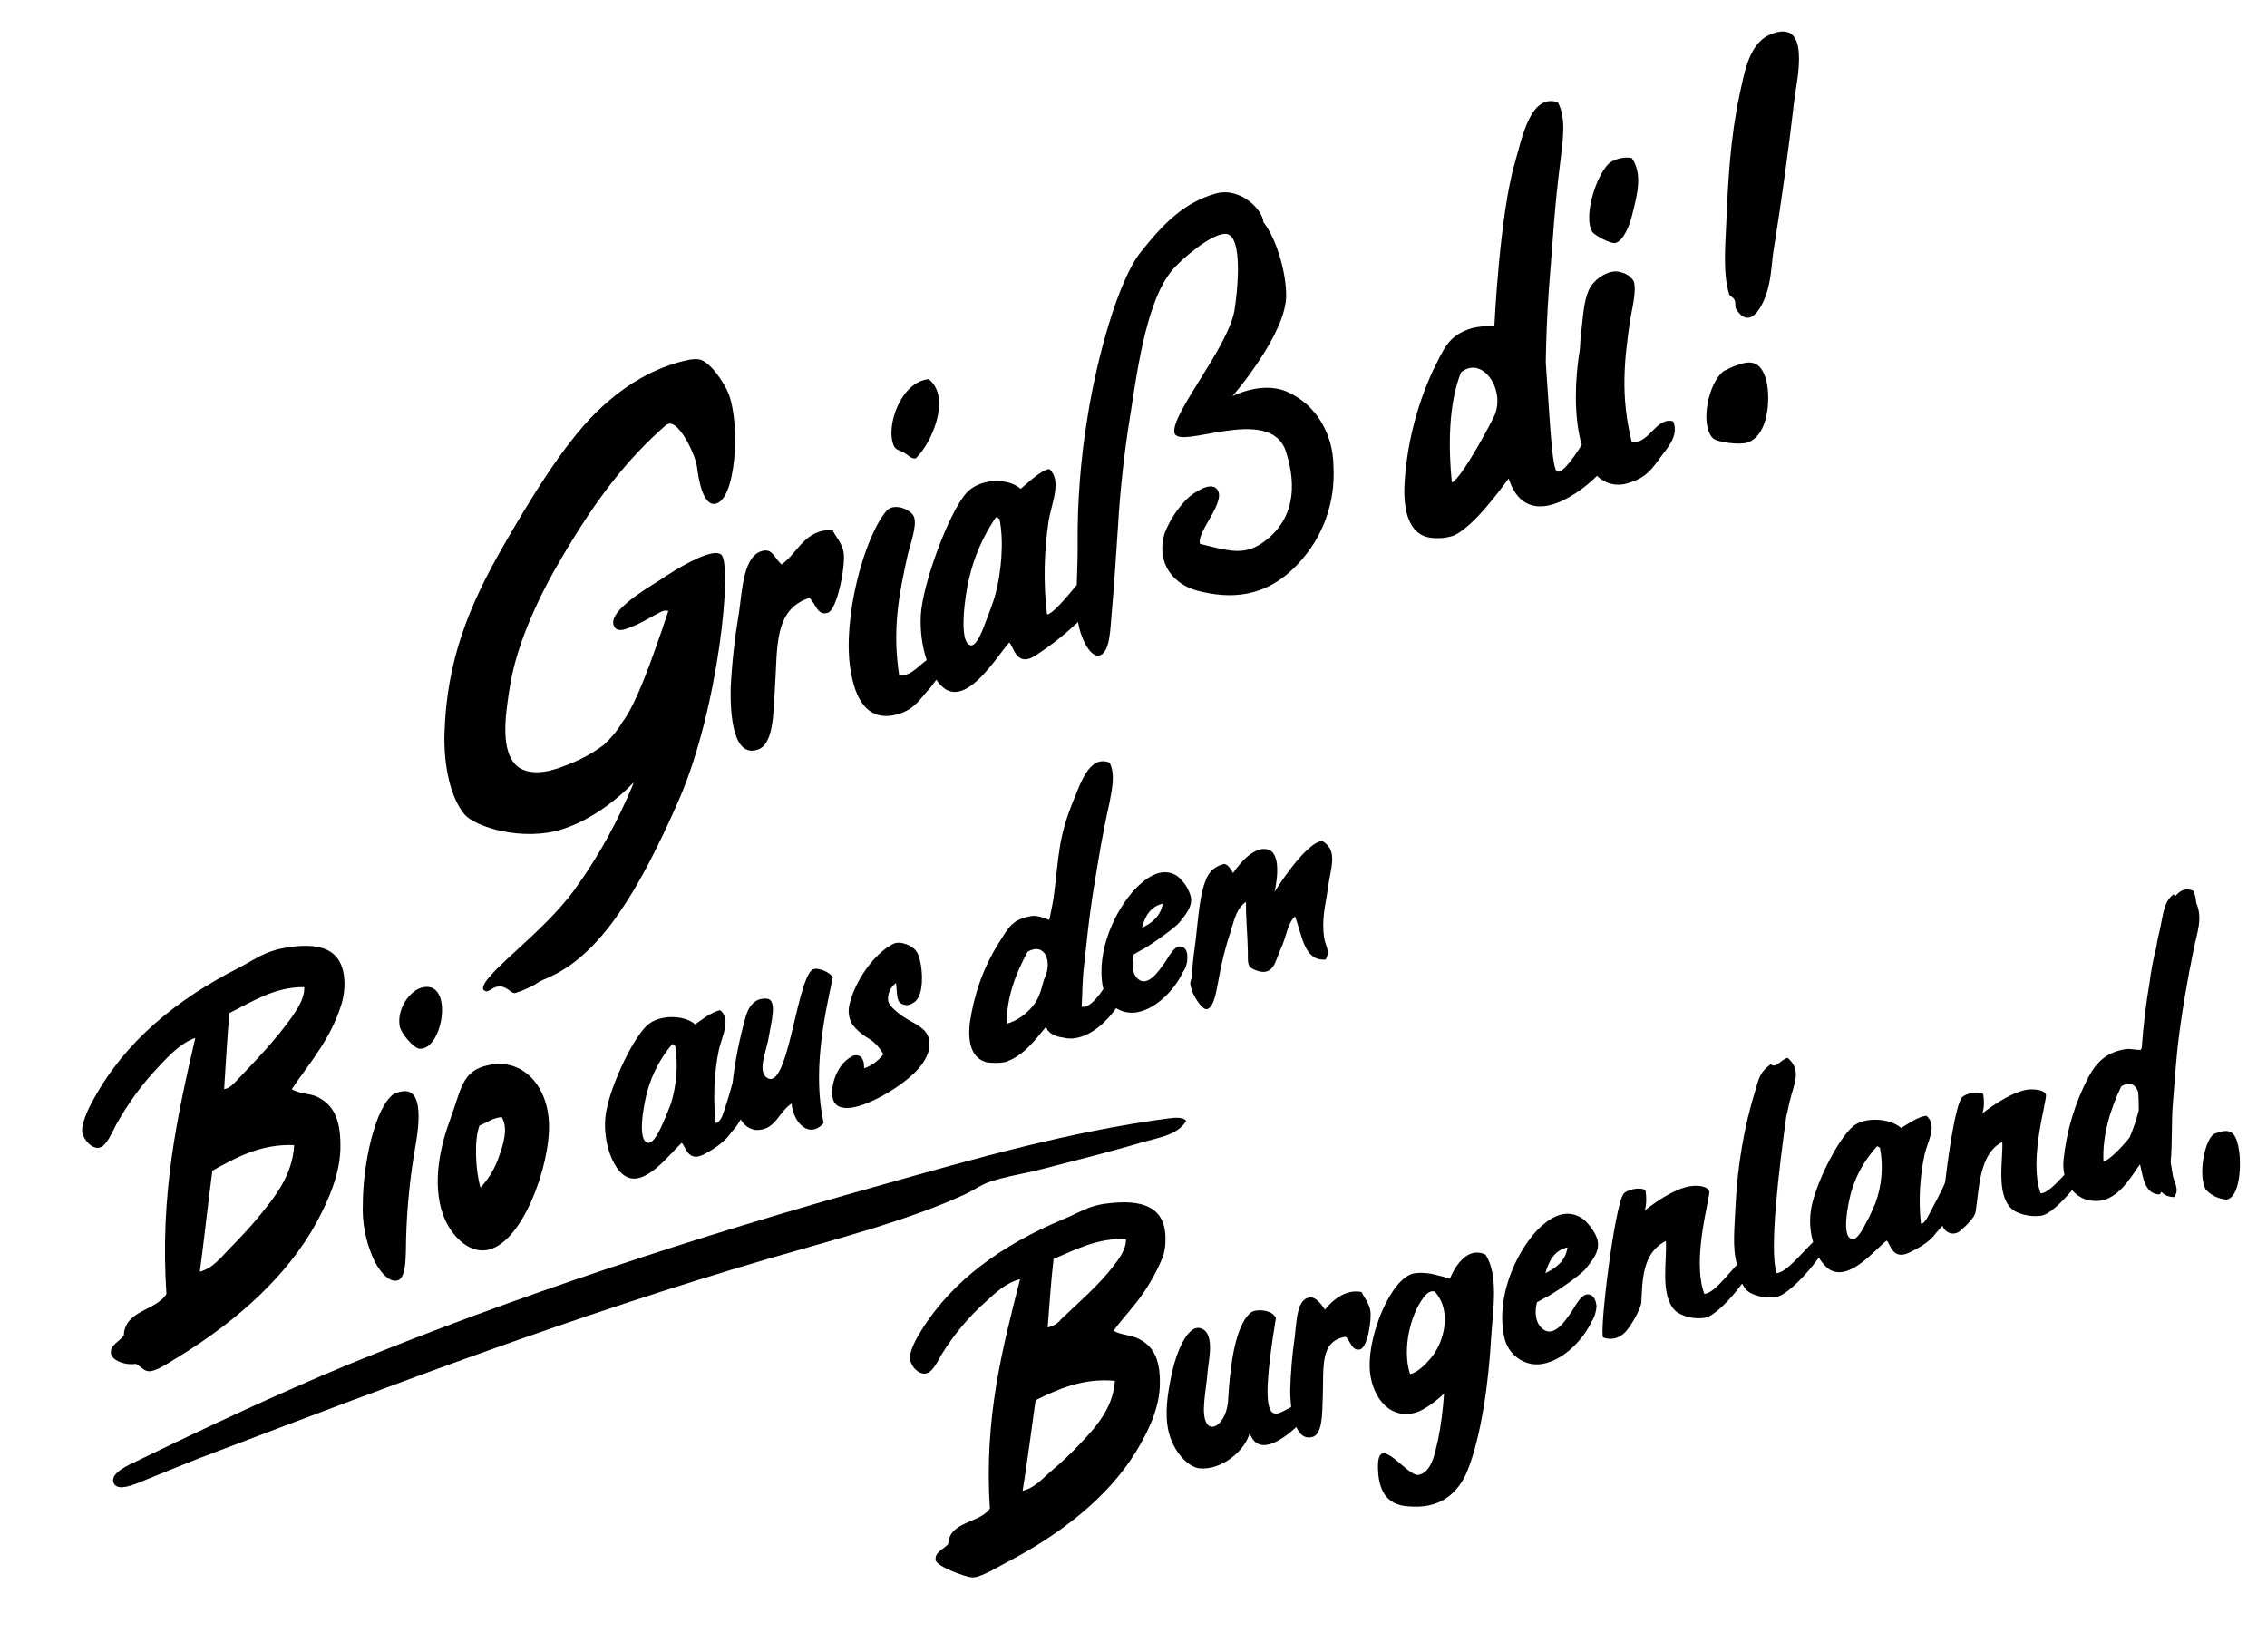 <?xml version="1.0" encoding="utf-8"?>
<!-- Generator: Adobe Illustrator 25.4.6, SVG Export Plug-In . SVG Version: 6.00 Build 0)  -->
<svg version="1.1" id="Ebene_1" xmlns="http://www.w3.org/2000/svg" xmlns:xlink="http://www.w3.org/1999/xlink" x="0px" y="0px"
	 viewBox="0 0 457.5 333.4" style="enable-background:new 0 0 457.5 333.4;" xml:space="preserve">
<g id="Gruppe_135" transform="matrix(0.996, -0.087, 0.087, 0.996, 15.441, 214.264)">
	<g>
		<g>
			<g id="Gruppe_134" transform="translate(0 -177.171)">
				<g id="Gruppe_111" transform="translate(319.005 22.576)">
					<path id="Pfad_77" d="M4.8,17c1.7-0.3,3.2-3.3,3.9-5.4c1.5-4.3,2.8-8.1,0.9-11.4C8.2-0.2,6.7,0,5.4,0.6
						c-2.7,1.3-6.8,10.3-5,13.8C0.8,15.1,3.8,17.1,4.8,17"/>
				</g>
				<g id="Gruppe_112" transform="translate(345.408 -0.001)">
					<path id="Pfad_78" d="M13.1,0.4C8.5,2,7.2,8.3,6,11.9C3.4,20.4,2.2,28.7,1,38c-0.6,4.5-1.5,9.8-0.6,13.9c0.1,0.4,0.8,0.6,1,1.3
						c0.2,0.5-0.1,1.2,0.1,1.7c2.6,5.2,6-0.8,7-4.1c0.9-2.8,1.1-5.2,1.7-7.4c2.4-9.5,4.6-19.2,6.7-29.4C17.8,9.8,21.9-2.5,13.1,0.4"
						/>
				</g>
				<g id="Gruppe_113" transform="translate(339.078 65.927)">
					<path id="Pfad_79" d="M7.3,0.3c-1,0.2-2,0.6-3,1C1,3.3-1.5,11.6,0.9,14.6c0.7,0.9,5.3,1.9,6.9,1.5c4.4-1.1,5.4-8.4,4.9-12
						C12.1,0.6,10.6-0.6,7.3,0.3"/>
				</g>
				<g id="Gruppe_114" transform="translate(162.408 22.474)">
					<path id="Pfad_80" d="M92.7,41.2c-4.9-2.6-11,0-11,0s12-11.6,12.6-19.4c0.4-4.7-1-11.6-3.3-15.1c0.1-2.4-3.9-7.4-8.9-6.6
						c-6.6,1.2-11.2,5.1-16.3,10.5S55.1,31.3,52.3,42.5c-2.2,8.5-3.6,17-4.3,25.6c-0.1,1.6-0.5,5.1-0.9,8.3
						c-2.2,2.3-5.6,5.6-6.5,5.4c-0.2-6.4,0.5-12.7,2-18.9c0.9-3.4,3.4-7.8,1-10.3c-1.9,0.2-4.6,2.5-6.1,3.5c-2.4-2.6-8.2-2.8-11-0.1
						c-3.9,3.7-10.4,17.5-11.3,23.8c-0.4,3-0.3,6.1,0.4,9.1c-1.8,1-3.6,3.1-5.8,2.5c-0.6-9.4,1.4-16.3,3.8-23.9
						c0.6-1.9,2.4-5.6,2-7.5c-0.3-1.6-3.7-3.4-5.4-1.9C5.2,63-0.6,78.9,0.1,89.3c0.4,6.1,2.4,10.6,7.8,10.1c3.7-0.4,5.2-2.2,7.1-4.1
						c0.8-0.7,1.5-1.5,2.2-2.3c0.4,0.8,1,1.5,1.7,2.1c4.4,3.2,10.7-5.5,13.6-8.3c0.8,0.6,0.9,5.4,5.2,3c3.2-1.7,6.2-3.7,9-5.9
						c0.2,3,1.7,7.2,3.6,7.1c2.4-0.2,2.8-5.6,3.4-8.7c0.6-3.2,2.2-13.5,2.7-16.8c1.1-7.6,2.7-15.3,4.1-20.9
						c2.2-8.7,5.3-23.8,11.3-29.8c2.1-2.1,8.4-6.6,11.3-6.4c3.8,0.3,1.4,12.2,0.5,15.7c-2.1,7.4-14.3,19.3-14.2,23.3
						s19.7-4.2,22.1,5.8c0.5,2.5,3,12.8-6.5,18.1c-4,2.2-7.1,0.8-12.4-1c-0.5-2.6,6.6-8.4,4.2-10.9c-1.2-1.3-4.5,0.4-6.1,1.7
						c-2.1,1.8-3.8,4-5,6.4c-2.5,6.3,1.3,10.7,5.6,12.2c6.2,2.2,13.4,2.8,20.5-3.5c5.6-4.9,8.8-11.8,9-19.2
						C101.3,50.8,98.6,44.4,92.7,41.2 M30.6,76.8c-0.5,1.4-1.5,3.5-2.5,5.5c-0.4,0.9-2.1,4.6-3.3,4.4c-2.8-0.5,0-11.4,0.7-13.3
						c1.4-4.4,3.6-8.4,6.5-12c0.4-0.1,0.4,0.3,0.7,0.3C33.3,66.3,32.1,72.7,30.6,76.8"/>
				</g>
				<g id="Gruppe_115" transform="translate(174.869 54.898)">
					<path id="Pfad_81" d="M2.3,14.4c0.7,0.5,1.3,1.4,2.2,1.3C8.1,12.8,12.7,4,8.5,0C2.8,0-1.1,8.8,0.3,12.8
						C0.6,13.7,1.5,13.8,2.3,14.4"/>
				</g>
				<g id="Gruppe_116" transform="translate(137.805 83.482)">
					<path id="Pfad_82" d="M23.6,0.1c-5.6-0.8-7.4,4-10.9,6C11.4,4.7,11.2,2.9,9.4,3c-4.2,0.3-5,7.4-6.1,12C2,20,1,25,0.3,30
						c-0.6,5.6-0.7,14.2,4.4,12.9c3.2-0.8,3.7-6.8,4.4-11.4c1.4-8.8,1.1-16.4,8.6-18.2c1.2,1.2,1.3,3.9,3.5,3.3
						c1.9-0.5,4.3-8.9,4.2-11.6C25.4,2.9,23.8,1.1,23.6,0.1"/>
				</g>
				<g id="Gruppe_117" transform="translate(277.029 9.962)">
					<path id="Pfad_83" d="M46.6,70c-1.5-9.4-0.1-16.6,1.8-24.6c0.5-2,1.9-5.9,1.4-7.8c-0.5-1-1.4-1.7-2.4-2
						c-1.9-0.9-4.9,0.5-6.3,2.3c-1.4,1.8-1.9,4.8-2.5,7.8c-0.3,1.4-0.6,3-0.8,4.6c-1.6,6.2-2.3,13-1.5,18.3c0.1,0.3,0.1,0.7,0.2,1
						c-2.5,3.3-5.2,6.2-5.7,4.5c-0.7-2.1-0.2-13.8-0.1-21.7c0.5-4.8,1.1-9.6,1.9-14.6c1.9-11.1,2.4-15.6,4.7-26.2
						c0.8-3.9,1.8-8,0.4-11.3C32.4-2,29.9,6.7,28,11.7c-4,10.2-7,32.5-7,32.5c-1.5-0.2-3-0.2-4.5,0c-5,1.1-5.9,3.5-8.6,7.8
						c-4,7-6.7,14.8-7.8,22.8c-0.8,6.5,0.9,10,4.2,10.8C6,86,7.6,86,9.2,85.6c4.2-1.5,10.3-8.6,12-10.5c0.9,4,3.2,6.7,7.7,6.1
						c3.6-0.5,7.8-3.1,10-5c0,0,0,0,0.1-0.1c1.5,1.8,3.9,2.6,6.2,2c3.8-0.7,5.2-2.7,7-4.7c1.6-1.8,4-4,3.1-6.9
						C52,65.2,50.1,70.6,46.6,70 M19.6,61.9c-0.4,0.9-7.9,12.5-9.9,13c-0.1-7.1,0.7-16,3.8-22C18,49.9,22,56.9,19.6,61.9"/>
				</g>
				<g id="Gruppe_118" transform="translate(79.524 46.713)">
					<path id="Pfad_84" d="M63.4,7.8c-0.8-2.7-3.3-7-5.3-7.6C57.4,0,56.6,0,55.8,0.1c-5.1,0.6-12,2.8-19.4,8.9s-15.2,16.9-21,25.2
						C7.3,45.8,1.9,56.4,0.2,71.2C-0.5,77.8,0.4,84,2.8,87.5c1.8,2.7,11.3,6.7,19.7,4.7s14.9-8.1,14.9-8.1l-0.2,0.5
						c-3.5,6.7-7.7,13.1-12.6,18.9c-5.9,7.3-15.8,13.4-19.3,16.9l-0.2,0.2c-0.5,0.4-1.6,1.6-1.6,2.3c0,0.2,0.1,0.3,0.2,0.4
						c0.5,0.4,0.8,0.2,1.5-0.1c0.6-0.4,1.3-0.5,2-0.4c0.6,0.2,1.1,0.5,1.5,0.9c0.3,0.3,0.7,0.6,1.1,0.7c1.8-0.4,3.6-1,5.2-1.9
						c0.5-0.2,1-0.4,1.4-0.5s0.8-0.3,1.1-0.4c10.3-3.8,18.9-15.3,28.6-33S61.2,41.8,59,39.8S46,44,46,44c-2.8,1.4-10.1,5-9.9,7.8
						c0.1,1.1,0.7,1.5,2,1.4c1.9-0.4,3.7-1.1,5.4-1.9c1.6-0.7,2.8-1.3,3.4-1.2l0.5,0.1l-0.2,0.5c-0.4,0.9-0.9,2-1.4,3.2
						c-2.6,5.8-6.1,13.6-9.1,17.3l-0.6,0.7c-1.1,1.6-2.5,2.9-4,4.1c-2.7,1.7-5.7,2.9-8.8,3.7c-0.9,0.3-1.8,0.4-2.8,0.6l0,0
						c-2.8,0.3-5-0.2-6.3-1.6c-3.1-3.3-1.3-10.5-0.4-14.4c0.1-0.4,0.2-0.8,0.3-1.2C16.3,53.8,22.3,44,27,37.5
						C35.2,26,42,18.8,50.2,12.8c0.2-0.1,0.4-0.2,0.6-0.2c2.1-0.3,4.8,6.5,4.9,9.3c0.1,2.4,0.5,7.9,3.1,7.6c1.9-0.3,3.5-3.4,4.5-8.6
						C64.2,15.9,64.2,10.9,63.4,7.8"/>
				</g>
				<g id="Gruppe_119" transform="translate(65.604 168.313)">
					<path id="Pfad_85" d="M3.6,12.3C8.3,13,11.7-0.7,5.4,0C2.6,0.3-0.3,4,0,7.4C0.1,8.8,2.4,12.1,3.6,12.3"/>
				</g>
				<g id="Gruppe_120" transform="translate(0.001 157.894)">
					<path id="Pfad_86" d="M2.9,37c1.6,0,3-2.9,4-4.4c2.8-4.1,6-7.8,9.8-11.1c2.2-2,4.8-4.2,7.6-4.9c-5,15.4-9.9,30.9-10.3,51
						c-2.4,3.2-8.7,2.5-9.3,7.6c-1.1,1.2-3,1.7-2.9,3.4c0.1,1.5,2.9,2.7,4.8,2.5c0.7,0.3,1.5,1.6,2.4,1.7c1.6,0.3,4.7-1.6,7.4-2.9
						c11.5-5.9,22.2-13.8,29-24c2.9-4.4,5.8-9.7,6.2-15.2c0.5-5.7-1-8.4-3.8-10.1c-1.5-0.9-3.6-0.9-5-2c2-2.5,4.2-4.8,6.2-7.4
						c2.1-2.6,3.9-5.5,5.2-8.6c0.5-1.2,0.8-2.4,1-3.7c0.9-8-4.5-9.5-11.7-8.8c-3.9,0.4-5.9,1.8-9.3,3.2C21.3,8.5,10.2,16,2.8,27.1
						c-1.2,1.7-3,4.8-2.9,6.6C0.2,35.3,1.5,37,2.9,37 M31.6,12.2c4.6-1.8,9.5-4.5,15.5-3.9c-0.1,2.3-1.8,4.3-3.1,5.9
						c-3.5,4.1-7.7,7.8-11.9,11.5c-0.8,0.7-1.8,1.7-2.9,1.7C30,22.3,30.7,17.1,31.6,12.2 M42.3,39.9c-0.9,6.2-5,10.3-8.6,14
						c-1.9,1.9-3.9,3.7-5.9,5.4s-3.9,3.9-6.7,4.4c1.5-6.6,2.8-13.4,4.3-20.1C30.1,41.5,35.6,39,42.3,39.9"/>
				</g>
				<g id="Gruppe_121" transform="translate(70.419 185.003)">
					<path id="Pfad_87" d="M8.4,37.3c7.5-0.1,14.7-16.1,15.1-24.4c0.4-7.7-4.2-13.6-11-12.8c-5.7,0.6-6,4.4-8.9,10.5
						C0.8,16.5-1.3,24.3,1,30.7C2.1,33.6,4.7,37.3,8.4,37.3 M9.5,12.1c1.5-0.4,2.7-1.3,4.6-1.3c1.2,2.4-0.2,5.6-1.2,7.8
						c-1,2.3-2.4,4.3-4.3,6C7.9,21.3,8.1,14.9,9.5,12.1"/>
				</g>
				<g id="Gruppe_122" transform="translate(54.878 188.774)">
					<path id="Pfad_88" d="M1.3,33.1C2,35.2,3.9,38.6,6,38c1.6-0.5,1.9-4.4,2.3-8.3c0.7-6.2,1.9-12.4,3.5-18.4
						C13,6.8,14.7-1.3,9,0.3c-0.3,0-0.5,0.1-0.7,0.2C4.2,3,0.9,14.3,0.2,22C-0.3,25.8,0.1,29.5,1.3,33.1"/>
				</g>
				<g id="Gruppe_123" transform="translate(151.376 167.652)">
					<path id="Pfad_89" d="M0.2,30.8c0.3,0.8,1.1,1.7,3.4,1.6c3.8-0.2,10-3.2,13.2-5.8c3.5-2.8,4.6-6.1,2.9-8.4
						c-0.6-0.7-1.3-1.3-2.1-1.8c-0.6-0.4-1.2-0.8-1.8-1.3l-0.4-0.3c-1.2-1.1-2.5-2.3-2.5-3.4c0-1.4,0.8-2.6,1.9-3.3
						c0,0.5,0,0.9,0,1.4c0,1.1-0.1,2.2,0.6,2.8c0.7,0.5,1.6,0.6,2.3,0.2c0.8-0.3,1.4-1,1.7-1.8c1.1-2.5,0.9-7.1,0.1-8.5
						c-0.7-1.4-3.2-2.6-4.6-2C10.9,1.8,6.5,7,5,11.8c-0.4,1.3-0.3,2.7,0.3,3.9c0.7,1.1,1.6,2,2.6,2.8c1.4,0.9,2.4,2.2,3.1,3.7
						c-1.1,1.2-2.5,2.1-4.1,2.5c0-0.2,0-0.3,0-0.5c0.1-0.7-0.1-1.4-0.5-1.9c-0.5-0.4-1.2-0.5-1.8-0.2C1.1,23.6-0.6,28.6,0.2,30.8"/>
				</g>
				<g id="Gruppe_124" transform="translate(105.057 171.552)">
					<path id="Pfad_90" d="M15.2,32.6c0.7,0.5,0.8,4.3,4.5,2.6c0.9-0.4,4-1.7,5.7-3.9c0.8-0.7,1.5-1.5,2.1-2.4
						c0.5,1.2,1.5,2.1,2.8,2.4c4,0.5,4.8-3.1,7.7-4.7c0,4,3,7.5,6.1,4.5C42.8,20.9,45.8,10.6,48.5,2c-0.6-1.4-3.4-2.6-4.2-1.8
						c-3.4,3-6.9,23.9-10.8,20.8c-1.9-1.6,0.4-5.3,1.2-8.6c0.4-1.8,2.4-6.9,0.2-7.3c-2-0.4-3.6,0.7-4.6,3.2
						c-1.6,4.3-2.9,8.6-3.8,13.1c-0.8,2.2-1.7,4.4-2.7,6.6c-0.5,0.8-1,1.3-1.4,1.2c-0.1-4.9,0.5-9.9,1.9-14.6c0.8-2.6,3.1-5.9,1-8
						C23.6,6.7,21.2,8.3,20,9c-2.1-2.2-7.1-2.6-9.6-0.7c-3.5,2.6-9.3,13-10.1,17.9c-0.9,4.9,0.6,10.4,3,12.1
						C7,41,12.6,34.6,15.2,32.6 M9.2,21.6c1.3-3.4,3.2-6.4,5.8-9c0.3-0.1,0.4,0.3,0.6,0.3c0.3,4-0.4,8-1.9,11.7
						c-0.7,1.4-1.4,2.8-2.2,4.2c-0.4,0.7-1.9,3.4-3,3.2C6,31.5,8.6,23.2,9.2,21.6"/>
				</g>
				<g id="Gruppe_125" transform="translate(179.987 134.786)">
					<path id="Pfad_91" d="M43.9,38.6c-1.3-0.1-2.6,2.2-3.4,3.1c-1.2,1.4-3.7,4.5-5.5,2.8s-0.5-5.1-0.5-5.1l1.7-0.8
						c0.4,0,6.9-3.6,8.1-4.9c1.4-1.5,2.8-2.8,2.7-4.8c-0.3-1.8-1.2-3.4-2.5-4.6c-3-2.2-6.4,0.1-8.5,1.9c-4.5,4-9,11.8-8.3,19.2
						c0,0.1,0.1,0.3,0.1,0.4c-1,1.2-3.1,3.7-4.7,3.2c0.4-2.7,0.6-5.4,1.2-8.2c0.9-4.6,1.8-9.3,3-14.2c2-7.8,2.7-10.9,5-18.2
						C33,5.8,34,2.9,33,0.4c-4-2-6.3,3.9-8.1,7.3c-3.5,6.9-3.7,10.4-5.4,18.3c-0.3,1.5-1.4,5-1.4,5s-2.2-1.3-3.6-1.1
						c-3.9,0.3-4.8,2-7,4.9c-3.5,4.6-5.9,10-7.2,15.6C-0.6,55,0.5,57.6,3,58.5c1.2,0.3,2.5,0.4,3.7,0.3c3.9-0.9,6.5-4,8.9-6.4
						c0.2,1.4,1.8,2.2,3.3,2.5c0.8,0.3,1.7,0.4,2.5,0.3c3.4-0.3,6.6-2.9,8.6-5.3c1.2,0.9,2.6,1.3,4.1,1.2c4.4-0.4,8.4-4.5,9.9-7.2
						c0.7-0.8,1.1-1.8,1.2-2.8C45.4,39.6,44.9,38.7,43.9,38.6 M41.2,29.7c-0.6,2.4-2.4,3.7-4.6,4.5C37.4,32,38.6,30.1,41.2,29.7
						 M13.2,48.1c-1.5,1.5-3.4,2.6-5.4,3C8,46.1,10.5,41,13.2,37c3.6-1.7,4.9,2.4,2.9,5.7C15.7,43.3,15.1,46.3,13.2,48.1"/>
				</g>
				<g id="Gruppe_126" transform="translate(225.381 154.685)">
					<path id="Pfad_92" d="M29,0c-3.5,0-10.5,9.4-10.5,9.4S21,2.1,18,0.8c-3.3-1.4-7.5,4.1-7.5,4.1s-0.7-1.8-1.6-2
						C7.2,3.1,5.9,4,5.1,5.4c-1.7,3.1-2.3,7.5-3.3,12.3c-0.5,2.3-1,4.4-1.3,6.5c-0.3,2.3-0.8,1.3-0.4,3.3c0.2,1.3,1.7,4.3,2.7,4.3
						c1.6-0.1,2.4-4.1,2.9-5.7c0.9-3.4,2-6.6,3.4-9.8c0.8-2,1.5-4.3,3.5-5.4c-0.3,2.3-0.3,7.2-0.5,9.9s-0.5,3.2,1.4,4.1
						c3.5,1.6,4-1.9,5.4-4.2c1.1-1.9,1.8-5,3.3-6c1.1,3.9,1,9.2,5.4,9.2c1.1-1.6,0.2-2.8,0.1-4.2c-0.3-3.9,0.8-6.6,1.5-9.7
						C30.2,5.5,32.1,2.2,29,0"/>
				</g>
				<g id="Gruppe_127" transform="translate(0 207.775)">
					<path id="Pfad_93" d="M218.6,0c-20.1,0.9-39.8,4.7-59.2,8.4c-37.6,7-75.3,15.9-110.1,26.7C34.7,39.7,19.2,45.4,5.1,50.8
						c-1.6,0.6-5.3,1.8-5.1,3.7c0.3,1.9,2.9,1.3,4.7,0.8c5.6-1.7,12.1-3.8,16.6-5c37.8-10.7,74.4-21.1,114.3-29.1
						c14.1-2.8,28.7-5.2,40.7-9.5c1.9-0.7,3.5-1.7,5.3-2.1c3.2-0.8,6.9-1,10.5-1.6c7.1-1.2,14.2-2.3,21-3.7c3.1-0.6,7.1-0.8,9-3.5
						C221.4-0.2,219.4,0,218.6,0"/>
				</g>
				<g id="Gruppe_128" transform="translate(162.409 223.712)">
					<path id="Pfad_94" d="M46.2,27.8c-1.5-0.9-3.4-1-4.8-2c1.9-2.2,4.1-4.1,6-6.3c2-2.3,3.7-4.8,5.1-7.5c0.5-1,0.8-2.2,0.9-3.3
						c0.9-7.2-4.3-8.9-11.2-8.6c-3.7,0.1-5.7,1.4-9,2.4C20.7,6.5,10,12.7,2.8,22.3c-1.1,1.5-3,4.1-2.8,5.8c0.1,1.4,1.4,3,2.7,3
						c1.6,0.1,2.9-2.5,3.9-3.8c2.7-3.6,5.9-6.8,9.5-9.5c2.2-1.7,4.6-3.6,7.4-4c-4.8,13.7-9.7,27.4-10.1,45.6c-2.3,2.8-8.4,1.8-9,6.4
						c-1.1,1-2.9,1.4-2.8,3c0.1,1.4,6,4,6.9,4.1c1.5,0.3,4.6-1.2,7.1-2.3C26.8,66,37.2,59.4,43.8,50.5c2.8-3.8,5.6-8.5,6-13.4
						C50.3,32,48.9,29.4,46.2,27.8 M30.6,10.3c4.4-1.4,9.2-3.5,14.9-2.7c-0.1,2-1.7,3.8-3,5.2c-3.3,3.6-7.5,6.6-11.5,9.8
						c-0.7,0.8-1.7,1.2-2.8,1.4C29,19.3,29.7,14.6,30.6,10.3 M32.5,48.1c-1.8,1.6-3.8,3.2-5.8,4.6c-2,1.4-3.8,3.3-6.4,3.7
						c1.5-5.9,2.8-12,4.2-18c4.4-1.7,9.8-3.7,16.3-2.5C39.9,41.5,36,45,32.5,48.1"/>
				</g>
				<g id="Gruppe_129" transform="translate(254.561 240.156)">
					<path id="Pfad_95" d="M17.8,4.8c-1.2-0.5-2.4-0.9-3.6-1.3C13,3.2,11.8,3,10.6,3.1C6,3.7,0.5,14.3,0.1,21.2
						c-0.3,5.2,2.5,10.7,8,10c2.7-0.3,6.5-3.4,6.5-3.4c-0.5,3.1-1.1,6.1-2,9.1c-0.9,2.8-1.9,6.6-4.6,6.8c-2.4,0.1-7.5-9.6-8-2.1
						s3.9,8.1,6.5,8.4c5.6,0.7,9.2-2.1,11.3-6c3.5-6.7,6-17.9,7.2-26.3c0.9-6,2.7-12.6,0.4-17.1C21-2,17.8,4.8,17.8,4.8 M12.5,20.5
						c-1.2,1.2-2.9,2.6-4.4,2.8c-1.3-5.7,1.6-13.1,4.7-15.8c0.5-0.4,1.1-0.6,1.7-0.4C17.8,11.4,15.4,17.7,12.5,20.5"/>
				</g>
				<g id="Gruppe_130" transform="translate(212.98 245.897)">
					<path id="Pfad_96" d="M42.8,4c-0.1-1.5-1.2-3-1.4-3.8c-4.1-1.3-7.7,2.9-7.7,2.9s-1.2-2.5-2.5-2.7c-3-0.4-3.4,4.7-4.1,7.9
						c-0.8,3.4-1.4,6.9-1.8,10.4c-0.1,1.1-0.1,2.2-0.1,3.4c-3.2,1.1-7.6,5.5-1.5-18.2c-0.7-1.9-4.1-2.2-5-1.5
						c-3.7,2.6-5.3,12.1-6,16.8C12.2,23.6,9.1,25.9,8,24c-1.2-2,0.4-6.7,1-10.4c0.3-2,2.3-7.6-0.5-8.9C5.8,3.4,3,9.5,2.1,12.3
						C0.9,16-0.2,20,0,23.6c0.2,4.6,3.1,8.7,5.7,9.2c4.4,0.8,9.4-2.7,10.7-6.2c1.3,4.9,6.3,2,9.5-0.4c0.5,1.5,1.4,2.5,2.9,2.3
						c2.2-0.2,2.5-4.4,2.9-7.6c0.8-6.2,0.3-11.6,5.7-12c0.9,1,1,3,2.6,2.8C41.5,11.7,43,6,42.8,4"/>
				</g>
				<g id="Gruppe_131" transform="translate(282.153 234.016)">
					<path id="Pfad_97" d="M17.6,16.5c-1.4-0.1-2.8,2.4-3.6,3.3c-1.2,1.5-3.9,4.9-6,2.9s-0.7-5.5-0.7-5.5l1.8-0.8
						c0.4,0,7.4-3.7,8.7-5.2c1.5-1.6,2.9-3,2.8-5.1c-0.1-1.8-1.9-4.4-2.9-5.1c-3.4-2.5-7-0.1-9.2,1.8C3.8,7.1-0.9,15.5,0.1,23.6
						c0.4,3.6,3.5,6.4,7.2,6.1c4.7-0.4,9-4.7,10.6-7.6c0.7-0.8,1.1-1.9,1.3-3C19.2,17.6,18.7,16.6,17.6,16.5 M14.4,6.7
						c-0.6,2.6-2.5,3.9-4.9,4.8C10.4,9.2,11.6,7.1,14.4,6.7"/>
				</g>
				<g id="Gruppe_132" transform="translate(302.034 179.563)">
					<path id="Pfad_98" d="M127,2.9c0-0.8-0.1-1.6-0.3-2.4c-1.5-0.9-2.7-0.4-3.8,0.7c-0.1-0.1-0.2-0.3-0.3-0.4
						c-2.1,1.3-2.4,3.7-3.3,6.6c-0.4,1.2-0.8,2.4-1.1,3.7c-0.8,2.3-1.5,4.7-2,7.1c-1.1,4.2-2,8.5-2.7,12.9c-0.1,0.1-0.1,0.2-0.2,0.4
						c-1.1,0-2-0.5-3.2-0.4c-3.6,0.3-5.8,1.9-7.8,4.9c-3.2,5-5.4,10.5-6.5,16.3c-0.2,1-0.2,2-0.1,3c-1.9,1.7-3.8,3.4-5.1,3.3
						c-1.9-7.1,3.1-18.9,2.8-19.8s-1.8-1.2-3.1-1.3c-3.9-0.1-10,4-10,4c0.5-1.2,0.6-2.6,0.5-3.9c-1.2-0.7-3.7-0.4-4.4,0.4
						c-1.3,1.5-3.4,9.9-4.8,16.7c-0.5,1.2-3.7,6-4.2,6.8c-0.5,0.7-1,1.2-1.4,1.1c-0.1-4.7,0.6-9.5,2-14c0.8-2.4,3.1-5.5,1-7.6
						c-1.7,0-4,1.4-5.3,2c-2.1-2.2-7.1-2.9-9.6-1.2c-3.5,2.4-9.3,12.1-10.1,16.7c-0.4,2-0.4,4,0,5.9c-2.7,2.2-6,5.7-7.9,5.6
						c-1.1-4.9,2.4-21.2,4.7-31.3c0.4-1.1,0.7-2.3,1.1-3.4c1-3,2.9-5.7,0.2-8.4c-1.5,0.3-2.5,2-3.5,1c-2.1,1.3-2.5,2.2-3.4,4.6
						C32.1,40,30.1,47.9,29,56c-0.5,4-1.4,8-0.7,11.6c-2.5,2.3-5.3,5.4-7.1,5.3c-2-7.4,3.1-19.7,2.8-20.6c-0.3-0.9-1.8-1.3-3.2-1.3
						c-4-0.1-10.1,4.1-10.1,4.1c0.5-1.3,0.6-2.7,0.5-4.1c-1.2-0.8-3.8-0.4-4.5,0.4C4.6,54-0.6,78.8,0.1,79.9
						c1.4,0.7,3.1,0.5,4.3-0.5c1.3-0.9,3.9-4.8,4-5.9c0.6-4.3,1-9.9,6-11.9c0,3.6-2.2,10.7,0.6,14.1c1.1,1.3,3.9,2.3,6.1,2
						c1.7-0.2,5.2-3.1,7.9-6.2c0.2,0.5,0.4,0.9,0.7,1.3c1,1.3,3.8,2.2,6,2c2-0.2,6.4-3.9,9.2-7.2c0.4,1,1.1,1.9,1.9,2.6
						c3.8,2.8,9.4-3.1,12-4.8c0.7,0.5,0.7,4.2,4.4,2.8c0.9-0.4,4-1.4,5.7-3.5c0.2-0.1,0.7-0.7,1.4-1.3c0.3,1.2,1.5,2,2.7,1.7
						c0.3-0.1,0.6-0.2,0.8-0.4c1.2-0.8,3.2-2.5,3.4-3.5c1.1-4.2,1.6-11.6,6.6-13.6c-0.1,3.4-2.2,10.2,0.6,13.5c1,1.2,3.8,2.2,6,2
						c1.5-0.1,4.2-2.2,6.6-4.6c0.7,1,1.6,1.7,2.7,2.2c1.1,0.4,2.3,0.5,3.4,0.4c3.5-0.8,5.5-3.6,8-6.6c0.4,2.9,0.5,6.1,3.4,6.4
						c0.2-0.1,0.3-0.3,0.4-0.5c0.6,0.8,1.5,1.2,2.5,1.3c1.3-1.5,0.2-2.9,0.1-4.4c-0.1-0.9-0.1-1.8-0.2-2.7c0.7-3.8,0.8-7.8,1.5-11.9
						c0.6-3.6,1.2-7.3,1.9-11c1.4-6.8,3.1-13.2,5-19.6C126.6,9,128.1,6.2,127,2.9 M57.2,57.7c-0.7,1.3-1.4,2.6-2.3,3.9
						c-0.4,0.6-1.9,3.2-3,2.9c-2.4-0.6,0.2-8.5,0.8-9.9c1.3-3.2,3.3-6,5.8-8.3c0.3-0.1,0.4,0.3,0.6,0.3
						C59.5,50.4,58.8,54.3,57.2,57.7 M111.8,43.6c-0.6,1.8-1.4,3.6-2.3,5.3c-0.6,0.7-4.2,4.2-5.7,4.4c0.2-5.3,2.4-10.6,4.9-14.8
						c1.8-0.9,2.9-0.1,3.3,1.4C112,41.2,111.9,42.4,111.8,43.6"/>
				</g>
				<g id="Gruppe_133" transform="translate(425.492 228.886)">
					<path id="Pfad_99" d="M4.8,0C4.2,0.1,3.6,0.2,3,0.4c-2,1.2-3.9,8-2.6,11c1,1.3,2.4,2.1,4,2.4C7.1,13.6,8,7.4,7.8,4.2
						S6.8-0.2,4.8,0"/>
				</g>
			</g>
		</g>
	</g>
</g>
</svg>
